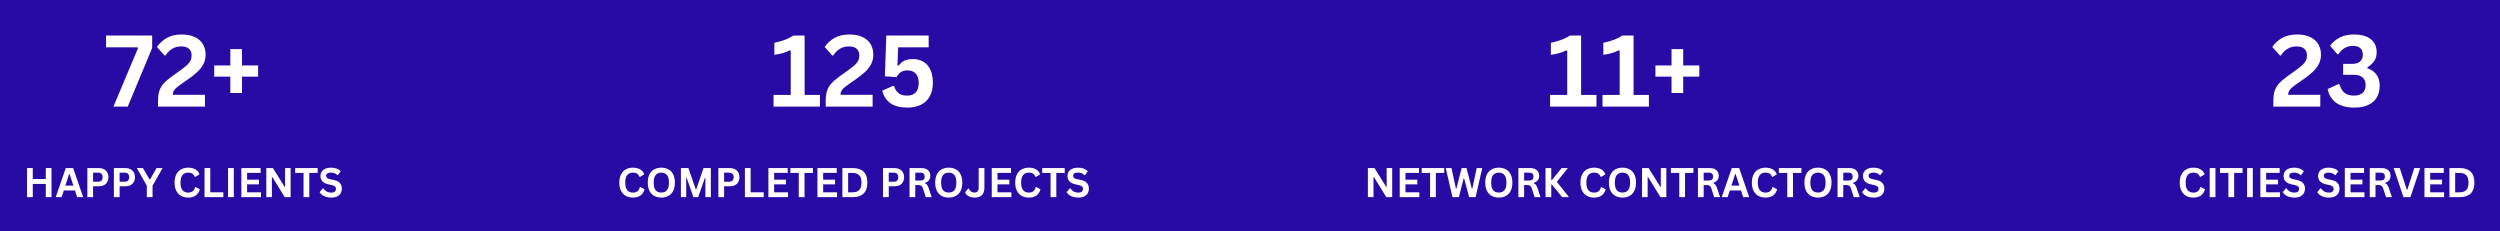 <svg xmlns="http://www.w3.org/2000/svg" xmlns:xlink="http://www.w3.org/1999/xlink" width="1080" zoomAndPan="magnify" viewBox="0 0 810 75" height="100" preserveAspectRatio="xMidYMid meet" version="1.0"><defs><g/></defs><rect x="-81" width="972" fill="#ffffff" y="-7.5" height="90" fill-opacity="1"/><rect x="-81" width="972" fill="#270ba4" y="-7.5" height="90" fill-opacity="1"/><g fill="#ffffff" fill-opacity="1"><g transform="translate(33.74, 34.535)"><g><path d="M 7.656 0 L 3.016 0 L 10.953 -18.875 L 10.859 -19.203 L 0.625 -19.203 L 0.625 -23.031 L 15.562 -23.031 L 15.562 -19 Z M 7.656 0 "/></g></g></g><g fill="#ffffff" fill-opacity="1"><g transform="translate(50.069, 34.535)"><g><path d="M 1.125 -1.828 C 1.125 -3.098 1.258 -4.164 1.531 -5.031 C 1.812 -5.906 2.266 -6.703 2.891 -7.422 C 3.523 -8.141 4.422 -8.914 5.578 -9.75 L 8.656 -11.969 C 9.488 -12.57 10.141 -13.094 10.609 -13.531 C 11.078 -13.969 11.426 -14.426 11.656 -14.906 C 11.895 -15.395 12.016 -15.953 12.016 -16.578 C 12.016 -17.504 11.727 -18.223 11.156 -18.734 C 10.594 -19.242 9.75 -19.5 8.625 -19.5 C 7.531 -19.5 6.555 -19.238 5.703 -18.719 C 4.848 -18.195 4.145 -17.488 3.594 -16.594 L 3.297 -16.516 L 0.781 -19.312 C 1.602 -20.531 2.672 -21.508 3.984 -22.25 C 5.305 -22.988 6.91 -23.359 8.797 -23.359 C 10.516 -23.359 11.953 -23.07 13.109 -22.5 C 14.273 -21.938 15.141 -21.164 15.703 -20.188 C 16.266 -19.207 16.547 -18.082 16.547 -16.812 C 16.547 -15.719 16.316 -14.719 15.859 -13.812 C 15.398 -12.914 14.766 -12.082 13.953 -11.312 C 13.148 -10.539 12.117 -9.719 10.859 -8.844 L 8.125 -6.938 C 7.312 -6.344 6.738 -5.816 6.406 -5.359 C 6.082 -4.898 5.922 -4.383 5.922 -3.812 L 16.328 -3.812 L 16.328 0 L 1.125 0 Z M 1.125 -1.828 "/></g></g></g><g fill="#ffffff" fill-opacity="1"><g transform="translate(68.036, 34.535)"><g><path d="M 10.375 -13.328 L 15.594 -13.328 L 15.594 -9.703 L 10.375 -9.703 L 10.375 -4.406 L 6.594 -4.406 L 6.594 -9.703 L 1.375 -9.703 L 1.375 -13.328 L 6.594 -13.328 L 6.594 -18.625 L 10.375 -18.625 Z M 10.375 -13.328 "/></g></g></g><g fill="#ffffff" fill-opacity="1"><g transform="translate(7.539, 63.873)"><g><path d="M 7.297 -5.875 L 7.297 -9.422 L 9.156 -9.422 L 9.156 0 L 7.297 0 L 7.297 -4.281 L 3.078 -4.281 L 3.078 0 L 1.219 0 L 1.219 -9.422 L 3.078 -9.422 L 3.078 -5.875 Z M 7.297 -5.875 "/></g></g></g><g fill="#ffffff" fill-opacity="1"><g transform="translate(17.916, 63.873)"><g><path d="M 9.031 0 L 7.078 0 L 6.375 -2.172 L 2.766 -2.172 L 2.047 0 L 0.141 0 L 3.391 -9.422 L 5.781 -9.422 Z M 4.469 -7.453 L 3.266 -3.734 L 5.859 -3.734 L 4.641 -7.453 Z M 4.469 -7.453 "/></g></g></g><g fill="#ffffff" fill-opacity="1"><g transform="translate(27.083, 63.873)"><g><path d="M 4.859 -9.422 C 5.535 -9.422 6.113 -9.297 6.594 -9.047 C 7.07 -8.797 7.43 -8.445 7.672 -8 C 7.922 -7.562 8.047 -7.047 8.047 -6.453 C 8.047 -5.867 7.922 -5.352 7.672 -4.906 C 7.43 -4.469 7.07 -4.125 6.594 -3.875 C 6.113 -3.633 5.535 -3.516 4.859 -3.516 L 3.078 -3.516 L 3.078 0 L 1.219 0 L 1.219 -9.422 Z M 4.609 -4.984 C 5.648 -4.984 6.172 -5.473 6.172 -6.453 C 6.172 -7.441 5.648 -7.938 4.609 -7.938 L 3.078 -7.938 L 3.078 -4.984 Z M 4.609 -4.984 "/></g></g></g><g fill="#ffffff" fill-opacity="1"><g transform="translate(35.678, 63.873)"><g><path d="M 4.859 -9.422 C 5.535 -9.422 6.113 -9.297 6.594 -9.047 C 7.07 -8.797 7.43 -8.445 7.672 -8 C 7.922 -7.562 8.047 -7.047 8.047 -6.453 C 8.047 -5.867 7.922 -5.352 7.672 -4.906 C 7.43 -4.469 7.07 -4.125 6.594 -3.875 C 6.113 -3.633 5.535 -3.516 4.859 -3.516 L 3.078 -3.516 L 3.078 0 L 1.219 0 L 1.219 -9.422 Z M 4.609 -4.984 C 5.648 -4.984 6.172 -5.473 6.172 -6.453 C 6.172 -7.441 5.648 -7.938 4.609 -7.938 L 3.078 -7.938 L 3.078 -4.984 Z M 4.609 -4.984 "/></g></g></g><g fill="#ffffff" fill-opacity="1"><g transform="translate(44.273, 63.873)"><g><path d="M 5.156 0 L 3.297 0 L 3.297 -3.703 L 0.047 -9.422 L 2.047 -9.422 L 4.188 -5.719 L 4.359 -5.719 L 6.453 -9.422 L 8.406 -9.422 L 5.156 -3.703 Z M 5.156 0 "/></g></g></g><g fill="#ffffff" fill-opacity="1"><g transform="translate(52.72, 63.873)"><g/></g></g><g fill="#ffffff" fill-opacity="1"><g transform="translate(55.827, 63.873)"><g><path d="M 5.141 0.141 C 4.273 0.141 3.508 -0.039 2.844 -0.406 C 2.188 -0.77 1.672 -1.312 1.297 -2.031 C 0.922 -2.75 0.734 -3.641 0.734 -4.703 C 0.734 -5.766 0.922 -6.656 1.297 -7.375 C 1.672 -8.102 2.188 -8.645 2.844 -9 C 3.508 -9.363 4.273 -9.547 5.141 -9.547 C 6.047 -9.547 6.816 -9.367 7.453 -9.016 C 8.086 -8.66 8.539 -8.125 8.812 -7.406 L 7.453 -6.562 L 7.297 -6.578 C 7.086 -7.066 6.812 -7.414 6.469 -7.625 C 6.125 -7.844 5.68 -7.953 5.141 -7.953 C 4.359 -7.953 3.75 -7.691 3.312 -7.172 C 2.875 -6.648 2.656 -5.828 2.656 -4.703 C 2.656 -3.586 2.875 -2.77 3.312 -2.25 C 3.75 -1.727 4.359 -1.469 5.141 -1.469 C 6.367 -1.469 7.117 -2.066 7.391 -3.266 L 7.547 -3.266 L 8.922 -2.547 C 8.66 -1.648 8.219 -0.977 7.594 -0.531 C 6.977 -0.082 6.16 0.141 5.141 0.141 Z M 5.141 0.141 "/></g></g></g><g fill="#ffffff" fill-opacity="1"><g transform="translate(65.052, 63.873)"><g><path d="M 3.078 -9.422 L 3.078 -1.562 L 7.312 -1.562 L 7.312 0 L 1.219 0 L 1.219 -9.422 Z M 3.078 -9.422 "/></g></g></g><g fill="#ffffff" fill-opacity="1"><g transform="translate(72.669, 63.873)"><g><path d="M 3.078 0 L 1.219 0 L 1.219 -9.422 L 3.078 -9.422 Z M 3.078 0 "/></g></g></g><g fill="#ffffff" fill-opacity="1"><g transform="translate(76.98, 63.873)"><g><path d="M 3.078 -4.141 L 3.078 -1.562 L 7.578 -1.562 L 7.578 0 L 1.219 0 L 1.219 -9.422 L 7.469 -9.422 L 7.469 -7.859 L 3.078 -7.859 L 3.078 -5.656 L 6.922 -5.656 L 6.922 -4.141 Z M 3.078 -4.141 "/></g></g></g><g fill="#ffffff" fill-opacity="1"><g transform="translate(85.066, 63.873)"><g><path d="M 3.031 0 L 1.219 0 L 1.219 -9.422 L 3.359 -9.422 L 7.141 -3.344 L 7.297 -3.375 L 7.297 -9.422 L 9.094 -9.422 L 9.094 0 L 7.188 0 L 3.188 -6.484 L 3.031 -6.453 Z M 3.031 0 "/></g></g></g><g fill="#ffffff" fill-opacity="1"><g transform="translate(95.379, 63.873)"><g><path d="M 7.547 -9.422 L 7.547 -7.844 L 4.828 -7.844 L 4.828 0 L 2.969 0 L 2.969 -7.844 L 0.25 -7.844 L 0.25 -9.422 Z M 7.547 -9.422 "/></g></g></g><g fill="#ffffff" fill-opacity="1"><g transform="translate(103.176, 63.873)"><g><path d="M 4.172 0.141 C 3.516 0.141 2.93 0.062 2.422 -0.094 C 1.922 -0.258 1.5 -0.473 1.156 -0.734 C 0.82 -1.004 0.562 -1.297 0.375 -1.609 L 1.406 -2.859 L 1.562 -2.859 C 1.844 -2.43 2.203 -2.094 2.641 -1.844 C 3.078 -1.594 3.586 -1.469 4.172 -1.469 C 4.672 -1.469 5.047 -1.57 5.297 -1.781 C 5.547 -2 5.672 -2.289 5.672 -2.656 C 5.672 -2.883 5.629 -3.07 5.547 -3.219 C 5.473 -3.363 5.344 -3.488 5.156 -3.594 C 4.969 -3.707 4.711 -3.805 4.391 -3.891 L 3.172 -4.156 C 2.328 -4.352 1.695 -4.676 1.281 -5.125 C 0.863 -5.57 0.656 -6.156 0.656 -6.875 C 0.656 -7.406 0.789 -7.867 1.062 -8.266 C 1.332 -8.672 1.719 -8.984 2.219 -9.203 C 2.727 -9.43 3.336 -9.547 4.047 -9.547 C 4.773 -9.547 5.395 -9.445 5.906 -9.25 C 6.426 -9.062 6.863 -8.773 7.219 -8.391 L 6.297 -7.125 L 6.141 -7.125 C 5.879 -7.406 5.578 -7.613 5.234 -7.75 C 4.891 -7.883 4.492 -7.953 4.047 -7.953 C 3.535 -7.953 3.145 -7.863 2.875 -7.688 C 2.613 -7.508 2.484 -7.258 2.484 -6.938 C 2.484 -6.645 2.578 -6.41 2.766 -6.234 C 2.953 -6.055 3.273 -5.922 3.734 -5.828 L 4.969 -5.562 C 5.883 -5.375 6.547 -5.047 6.953 -4.578 C 7.367 -4.117 7.578 -3.52 7.578 -2.781 C 7.578 -2.188 7.445 -1.672 7.188 -1.234 C 6.938 -0.805 6.555 -0.469 6.047 -0.219 C 5.535 0.02 4.91 0.141 4.172 0.141 Z M 4.172 0.141 "/></g></g></g><g fill="#ffffff" fill-opacity="1"><g transform="translate(249.414, 34.535)"><g><path d="M 1.219 0 L 1.219 -3.766 L 6.781 -3.766 L 6.781 -18.109 L 6.406 -18.203 C 5.625 -17.816 4.852 -17.516 4.094 -17.297 C 3.332 -17.078 2.461 -16.906 1.484 -16.781 L 1.484 -20.672 C 4.035 -21.203 6.098 -21.988 7.672 -23.031 L 11.281 -23.031 L 11.281 -3.766 L 16.25 -3.766 L 16.25 0 Z M 1.219 0 "/></g></g></g><g fill="#ffffff" fill-opacity="1"><g transform="translate(266.405, 34.535)"><g><path d="M 1.125 -1.828 C 1.125 -3.098 1.258 -4.164 1.531 -5.031 C 1.812 -5.906 2.266 -6.703 2.891 -7.422 C 3.523 -8.141 4.422 -8.914 5.578 -9.75 L 8.656 -11.969 C 9.488 -12.57 10.141 -13.094 10.609 -13.531 C 11.078 -13.969 11.426 -14.426 11.656 -14.906 C 11.895 -15.395 12.016 -15.953 12.016 -16.578 C 12.016 -17.504 11.727 -18.223 11.156 -18.734 C 10.594 -19.242 9.75 -19.5 8.625 -19.5 C 7.531 -19.5 6.555 -19.238 5.703 -18.719 C 4.848 -18.195 4.145 -17.488 3.594 -16.594 L 3.297 -16.516 L 0.781 -19.312 C 1.602 -20.531 2.672 -21.508 3.984 -22.25 C 5.305 -22.988 6.91 -23.359 8.797 -23.359 C 10.516 -23.359 11.953 -23.07 13.109 -22.5 C 14.273 -21.938 15.141 -21.164 15.703 -20.188 C 16.266 -19.207 16.547 -18.082 16.547 -16.812 C 16.547 -15.719 16.316 -14.719 15.859 -13.812 C 15.398 -12.914 14.766 -12.082 13.953 -11.312 C 13.148 -10.539 12.117 -9.719 10.859 -8.844 L 8.125 -6.938 C 7.312 -6.344 6.738 -5.816 6.406 -5.359 C 6.082 -4.898 5.922 -4.383 5.922 -3.812 L 16.328 -3.812 L 16.328 0 L 1.125 0 Z M 1.125 -1.828 "/></g></g></g><g fill="#ffffff" fill-opacity="1"><g transform="translate(284.371, 34.535)"><g><path d="M 9.594 0.328 C 7.289 0.328 5.461 -0.148 4.109 -1.109 C 2.766 -2.078 1.891 -3.43 1.484 -5.172 L 4.938 -6.703 L 5.297 -6.625 C 5.629 -5.613 6.129 -4.848 6.797 -4.328 C 7.461 -3.816 8.379 -3.562 9.547 -3.562 C 10.742 -3.562 11.664 -3.898 12.312 -4.578 C 12.969 -5.266 13.297 -6.285 13.297 -7.641 C 13.297 -8.984 12.973 -10 12.328 -10.688 C 11.68 -11.383 10.801 -11.734 9.688 -11.734 C 8.832 -11.734 8.117 -11.551 7.547 -11.188 C 6.973 -10.82 6.488 -10.273 6.094 -9.547 L 2.328 -9.812 L 2.797 -23.031 L 16.516 -23.031 L 16.516 -19.203 L 6.625 -19.203 L 6.406 -13.328 L 6.75 -13.266 C 7.281 -13.973 7.914 -14.504 8.656 -14.859 C 9.406 -15.223 10.305 -15.406 11.359 -15.406 C 12.672 -15.406 13.816 -15.113 14.797 -14.531 C 15.785 -13.945 16.547 -13.078 17.078 -11.922 C 17.609 -10.773 17.875 -9.375 17.875 -7.719 C 17.875 -6.031 17.551 -4.582 16.906 -3.375 C 16.258 -2.176 15.316 -1.258 14.078 -0.625 C 12.836 0.008 11.344 0.328 9.594 0.328 Z M 9.594 0.328 "/></g></g></g><g fill="#ffffff" fill-opacity="1"><g transform="translate(199.92, 63.873)"><g><path d="M 5.141 0.141 C 4.273 0.141 3.508 -0.039 2.844 -0.406 C 2.188 -0.77 1.672 -1.312 1.297 -2.031 C 0.922 -2.75 0.734 -3.641 0.734 -4.703 C 0.734 -5.766 0.922 -6.656 1.297 -7.375 C 1.672 -8.102 2.188 -8.645 2.844 -9 C 3.508 -9.363 4.273 -9.547 5.141 -9.547 C 6.047 -9.547 6.816 -9.367 7.453 -9.016 C 8.086 -8.66 8.539 -8.125 8.812 -7.406 L 7.453 -6.562 L 7.297 -6.578 C 7.086 -7.066 6.812 -7.414 6.469 -7.625 C 6.125 -7.844 5.68 -7.953 5.141 -7.953 C 4.359 -7.953 3.75 -7.691 3.312 -7.172 C 2.875 -6.648 2.656 -5.828 2.656 -4.703 C 2.656 -3.586 2.875 -2.77 3.312 -2.25 C 3.75 -1.727 4.359 -1.469 5.141 -1.469 C 6.367 -1.469 7.117 -2.066 7.391 -3.266 L 7.547 -3.266 L 8.922 -2.547 C 8.66 -1.648 8.219 -0.977 7.594 -0.531 C 6.977 -0.082 6.16 0.141 5.141 0.141 Z M 5.141 0.141 "/></g></g></g><g fill="#ffffff" fill-opacity="1"><g transform="translate(209.145, 63.873)"><g><path d="M 5.125 0.141 C 4.27 0.141 3.508 -0.035 2.844 -0.391 C 2.188 -0.742 1.672 -1.281 1.297 -2 C 0.922 -2.727 0.734 -3.629 0.734 -4.703 C 0.734 -5.785 0.922 -6.688 1.297 -7.406 C 1.672 -8.133 2.188 -8.672 2.844 -9.016 C 3.508 -9.367 4.27 -9.547 5.125 -9.547 C 5.988 -9.547 6.75 -9.367 7.406 -9.016 C 8.062 -8.672 8.578 -8.133 8.953 -7.406 C 9.328 -6.688 9.516 -5.785 9.516 -4.703 C 9.516 -3.629 9.328 -2.727 8.953 -2 C 8.578 -1.281 8.062 -0.742 7.406 -0.391 C 6.75 -0.035 5.988 0.141 5.125 0.141 Z M 5.125 -1.484 C 5.926 -1.484 6.535 -1.738 6.953 -2.25 C 7.379 -2.758 7.594 -3.578 7.594 -4.703 C 7.594 -5.828 7.379 -6.645 6.953 -7.156 C 6.535 -7.676 5.926 -7.938 5.125 -7.938 C 4.32 -7.938 3.707 -7.676 3.281 -7.156 C 2.863 -6.645 2.656 -5.828 2.656 -4.703 C 2.656 -3.578 2.863 -2.758 3.281 -2.25 C 3.707 -1.738 4.32 -1.484 5.125 -1.484 Z M 5.125 -1.484 "/></g></g></g><g fill="#ffffff" fill-opacity="1"><g transform="translate(219.393, 63.873)"><g><path d="M 2.938 0 L 1.219 0 L 1.219 -9.422 L 3.656 -9.422 L 6.047 -2.484 L 6.172 -2.484 L 8.547 -9.422 L 10.922 -9.422 L 10.922 0 L 9.156 0 L 9.156 -6.219 L 9 -6.25 L 6.812 0 L 5.266 0 L 3.094 -6.25 L 2.938 -6.219 Z M 2.938 0 "/></g></g></g><g fill="#ffffff" fill-opacity="1"><g transform="translate(231.533, 63.873)"><g><path d="M 4.859 -9.422 C 5.535 -9.422 6.113 -9.297 6.594 -9.047 C 7.07 -8.797 7.43 -8.445 7.672 -8 C 7.922 -7.562 8.047 -7.047 8.047 -6.453 C 8.047 -5.867 7.922 -5.352 7.672 -4.906 C 7.43 -4.469 7.07 -4.125 6.594 -3.875 C 6.113 -3.633 5.535 -3.516 4.859 -3.516 L 3.078 -3.516 L 3.078 0 L 1.219 0 L 1.219 -9.422 Z M 4.609 -4.984 C 5.648 -4.984 6.172 -5.473 6.172 -6.453 C 6.172 -7.441 5.648 -7.938 4.609 -7.938 L 3.078 -7.938 L 3.078 -4.984 Z M 4.609 -4.984 "/></g></g></g><g fill="#ffffff" fill-opacity="1"><g transform="translate(240.128, 63.873)"><g><path d="M 3.078 -9.422 L 3.078 -1.562 L 7.312 -1.562 L 7.312 0 L 1.219 0 L 1.219 -9.422 Z M 3.078 -9.422 "/></g></g></g><g fill="#ffffff" fill-opacity="1"><g transform="translate(247.745, 63.873)"><g><path d="M 3.078 -4.141 L 3.078 -1.562 L 7.578 -1.562 L 7.578 0 L 1.219 0 L 1.219 -9.422 L 7.469 -9.422 L 7.469 -7.859 L 3.078 -7.859 L 3.078 -5.656 L 6.922 -5.656 L 6.922 -4.141 Z M 3.078 -4.141 "/></g></g></g><g fill="#ffffff" fill-opacity="1"><g transform="translate(255.832, 63.873)"><g><path d="M 7.547 -9.422 L 7.547 -7.844 L 4.828 -7.844 L 4.828 0 L 2.969 0 L 2.969 -7.844 L 0.25 -7.844 L 0.25 -9.422 Z M 7.547 -9.422 "/></g></g></g><g fill="#ffffff" fill-opacity="1"><g transform="translate(263.629, 63.873)"><g><path d="M 3.078 -4.141 L 3.078 -1.562 L 7.578 -1.562 L 7.578 0 L 1.219 0 L 1.219 -9.422 L 7.469 -9.422 L 7.469 -7.859 L 3.078 -7.859 L 3.078 -5.656 L 6.922 -5.656 L 6.922 -4.141 Z M 3.078 -4.141 "/></g></g></g><g fill="#ffffff" fill-opacity="1"><g transform="translate(271.715, 63.873)"><g><path d="M 4.609 -9.422 C 6.141 -9.422 7.305 -9.023 8.109 -8.234 C 8.91 -7.441 9.312 -6.266 9.312 -4.703 C 9.312 -3.148 8.91 -1.977 8.109 -1.188 C 7.305 -0.395 6.141 0 4.609 0 L 1.219 0 L 1.219 -9.422 Z M 4.5 -1.562 C 5.469 -1.562 6.191 -1.805 6.672 -2.297 C 7.16 -2.797 7.406 -3.598 7.406 -4.703 C 7.406 -5.805 7.16 -6.602 6.672 -7.094 C 6.191 -7.594 5.469 -7.844 4.5 -7.844 L 3.078 -7.844 L 3.078 -1.562 Z M 4.5 -1.562 "/></g></g></g><g fill="#ffffff" fill-opacity="1"><g transform="translate(281.771, 63.873)"><g/></g></g><g fill="#ffffff" fill-opacity="1"><g transform="translate(284.878, 63.873)"><g><path d="M 4.859 -9.422 C 5.535 -9.422 6.113 -9.297 6.594 -9.047 C 7.07 -8.797 7.43 -8.445 7.672 -8 C 7.922 -7.562 8.047 -7.047 8.047 -6.453 C 8.047 -5.867 7.922 -5.352 7.672 -4.906 C 7.43 -4.469 7.07 -4.125 6.594 -3.875 C 6.113 -3.633 5.535 -3.516 4.859 -3.516 L 3.078 -3.516 L 3.078 0 L 1.219 0 L 1.219 -9.422 Z M 4.609 -4.984 C 5.648 -4.984 6.172 -5.473 6.172 -6.453 C 6.172 -7.441 5.648 -7.938 4.609 -7.938 L 3.078 -7.938 L 3.078 -4.984 Z M 4.609 -4.984 "/></g></g></g><g fill="#ffffff" fill-opacity="1"><g transform="translate(293.473, 63.873)"><g><path d="M 1.219 0 L 1.219 -9.422 L 5 -9.422 C 5.977 -9.422 6.711 -9.191 7.203 -8.734 C 7.703 -8.285 7.953 -7.672 7.953 -6.891 C 7.953 -6.316 7.805 -5.848 7.516 -5.484 C 7.223 -5.117 6.789 -4.836 6.219 -4.641 L 6.219 -4.5 C 6.52 -4.375 6.758 -4.18 6.938 -3.922 C 7.125 -3.672 7.297 -3.301 7.453 -2.812 L 8.391 0 L 6.484 0 L 5.562 -2.812 C 5.469 -3.094 5.359 -3.312 5.234 -3.469 C 5.117 -3.625 4.969 -3.738 4.781 -3.812 C 4.602 -3.883 4.367 -3.922 4.078 -3.922 L 3.078 -3.922 L 3.078 0 Z M 4.781 -5.391 C 5.676 -5.391 6.125 -5.812 6.125 -6.656 C 6.125 -7.508 5.676 -7.938 4.781 -7.938 L 3.078 -7.938 L 3.078 -5.391 Z M 4.781 -5.391 "/></g></g></g><g fill="#ffffff" fill-opacity="1"><g transform="translate(302.267, 63.873)"><g><path d="M 5.125 0.141 C 4.27 0.141 3.508 -0.035 2.844 -0.391 C 2.188 -0.742 1.672 -1.281 1.297 -2 C 0.922 -2.727 0.734 -3.629 0.734 -4.703 C 0.734 -5.785 0.922 -6.688 1.297 -7.406 C 1.672 -8.133 2.188 -8.672 2.844 -9.016 C 3.508 -9.367 4.27 -9.547 5.125 -9.547 C 5.988 -9.547 6.75 -9.367 7.406 -9.016 C 8.062 -8.672 8.578 -8.133 8.953 -7.406 C 9.328 -6.688 9.516 -5.785 9.516 -4.703 C 9.516 -3.629 9.328 -2.727 8.953 -2 C 8.578 -1.281 8.062 -0.742 7.406 -0.391 C 6.75 -0.035 5.988 0.141 5.125 0.141 Z M 5.125 -1.484 C 5.926 -1.484 6.535 -1.738 6.953 -2.25 C 7.379 -2.758 7.594 -3.578 7.594 -4.703 C 7.594 -5.828 7.379 -6.645 6.953 -7.156 C 6.535 -7.676 5.926 -7.938 5.125 -7.938 C 4.32 -7.938 3.707 -7.676 3.281 -7.156 C 2.863 -6.645 2.656 -5.828 2.656 -4.703 C 2.656 -3.578 2.863 -2.758 3.281 -2.25 C 3.707 -1.738 4.32 -1.484 5.125 -1.484 Z M 5.125 -1.484 "/></g></g></g><g fill="#ffffff" fill-opacity="1"><g transform="translate(312.515, 63.873)"><g><path d="M 3.297 0.141 C 2.492 0.141 1.828 -0.008 1.297 -0.312 C 0.773 -0.613 0.395 -1.02 0.156 -1.531 L 1.203 -2.812 L 1.359 -2.812 C 1.535 -2.406 1.781 -2.082 2.094 -1.844 C 2.406 -1.602 2.77 -1.484 3.188 -1.484 C 3.656 -1.484 4.004 -1.617 4.234 -1.891 C 4.461 -2.16 4.578 -2.602 4.578 -3.219 L 4.578 -9.422 L 6.438 -9.422 L 6.438 -3.188 C 6.438 -2.051 6.176 -1.211 5.656 -0.672 C 5.133 -0.129 4.348 0.141 3.297 0.141 Z M 3.297 0.141 "/></g></g></g><g fill="#ffffff" fill-opacity="1"><g transform="translate(320.107, 63.873)"><g><path d="M 3.078 -4.141 L 3.078 -1.562 L 7.578 -1.562 L 7.578 0 L 1.219 0 L 1.219 -9.422 L 7.469 -9.422 L 7.469 -7.859 L 3.078 -7.859 L 3.078 -5.656 L 6.922 -5.656 L 6.922 -4.141 Z M 3.078 -4.141 "/></g></g></g><g fill="#ffffff" fill-opacity="1"><g transform="translate(328.193, 63.873)"><g><path d="M 5.141 0.141 C 4.273 0.141 3.508 -0.039 2.844 -0.406 C 2.188 -0.77 1.672 -1.312 1.297 -2.031 C 0.922 -2.75 0.734 -3.641 0.734 -4.703 C 0.734 -5.766 0.922 -6.656 1.297 -7.375 C 1.672 -8.102 2.188 -8.645 2.844 -9 C 3.508 -9.363 4.273 -9.547 5.141 -9.547 C 6.047 -9.547 6.816 -9.367 7.453 -9.016 C 8.086 -8.66 8.539 -8.125 8.812 -7.406 L 7.453 -6.562 L 7.297 -6.578 C 7.086 -7.066 6.812 -7.414 6.469 -7.625 C 6.125 -7.844 5.68 -7.953 5.141 -7.953 C 4.359 -7.953 3.75 -7.691 3.312 -7.172 C 2.875 -6.648 2.656 -5.828 2.656 -4.703 C 2.656 -3.586 2.875 -2.77 3.312 -2.25 C 3.75 -1.727 4.359 -1.469 5.141 -1.469 C 6.367 -1.469 7.117 -2.066 7.391 -3.266 L 7.547 -3.266 L 8.922 -2.547 C 8.66 -1.648 8.219 -0.977 7.594 -0.531 C 6.977 -0.082 6.16 0.141 5.141 0.141 Z M 5.141 0.141 "/></g></g></g><g fill="#ffffff" fill-opacity="1"><g transform="translate(337.419, 63.873)"><g><path d="M 7.547 -9.422 L 7.547 -7.844 L 4.828 -7.844 L 4.828 0 L 2.969 0 L 2.969 -7.844 L 0.25 -7.844 L 0.25 -9.422 Z M 7.547 -9.422 "/></g></g></g><g fill="#ffffff" fill-opacity="1"><g transform="translate(345.216, 63.873)"><g><path d="M 4.172 0.141 C 3.516 0.141 2.93 0.062 2.422 -0.094 C 1.922 -0.258 1.5 -0.473 1.156 -0.734 C 0.82 -1.004 0.562 -1.297 0.375 -1.609 L 1.406 -2.859 L 1.562 -2.859 C 1.844 -2.43 2.203 -2.094 2.641 -1.844 C 3.078 -1.594 3.586 -1.469 4.172 -1.469 C 4.672 -1.469 5.047 -1.57 5.297 -1.781 C 5.547 -2 5.672 -2.289 5.672 -2.656 C 5.672 -2.883 5.629 -3.07 5.547 -3.219 C 5.473 -3.363 5.344 -3.488 5.156 -3.594 C 4.969 -3.707 4.711 -3.805 4.391 -3.891 L 3.172 -4.156 C 2.328 -4.352 1.695 -4.676 1.281 -5.125 C 0.863 -5.57 0.656 -6.156 0.656 -6.875 C 0.656 -7.406 0.789 -7.867 1.062 -8.266 C 1.332 -8.672 1.719 -8.984 2.219 -9.203 C 2.727 -9.43 3.336 -9.547 4.047 -9.547 C 4.773 -9.547 5.395 -9.445 5.906 -9.25 C 6.426 -9.062 6.863 -8.773 7.219 -8.391 L 6.297 -7.125 L 6.141 -7.125 C 5.879 -7.406 5.578 -7.613 5.234 -7.75 C 4.891 -7.883 4.492 -7.953 4.047 -7.953 C 3.535 -7.953 3.145 -7.863 2.875 -7.688 C 2.613 -7.508 2.484 -7.258 2.484 -6.938 C 2.484 -6.645 2.578 -6.41 2.766 -6.234 C 2.953 -6.055 3.273 -5.922 3.734 -5.828 L 4.969 -5.562 C 5.883 -5.375 6.547 -5.047 6.953 -4.578 C 7.367 -4.117 7.578 -3.52 7.578 -2.781 C 7.578 -2.188 7.445 -1.672 7.188 -1.234 C 6.938 -0.805 6.555 -0.469 6.047 -0.219 C 5.535 0.02 4.91 0.141 4.172 0.141 Z M 4.172 0.141 "/></g></g></g><g fill="#ffffff" fill-opacity="1"><g transform="translate(501.003, 34.535)"><g><path d="M 1.219 0 L 1.219 -3.766 L 6.781 -3.766 L 6.781 -18.109 L 6.406 -18.203 C 5.625 -17.816 4.852 -17.516 4.094 -17.297 C 3.332 -17.078 2.461 -16.906 1.484 -16.781 L 1.484 -20.672 C 4.035 -21.203 6.098 -21.988 7.672 -23.031 L 11.281 -23.031 L 11.281 -3.766 L 16.25 -3.766 L 16.25 0 Z M 1.219 0 "/></g></g></g><g fill="#ffffff" fill-opacity="1"><g transform="translate(517.993, 34.535)"><g><path d="M 1.219 0 L 1.219 -3.766 L 6.781 -3.766 L 6.781 -18.109 L 6.406 -18.203 C 5.625 -17.816 4.852 -17.516 4.094 -17.297 C 3.332 -17.078 2.461 -16.906 1.484 -16.781 L 1.484 -20.672 C 4.035 -21.203 6.098 -21.988 7.672 -23.031 L 11.281 -23.031 L 11.281 -3.766 L 16.25 -3.766 L 16.25 0 Z M 1.219 0 "/></g></g></g><g fill="#ffffff" fill-opacity="1"><g transform="translate(534.984, 34.535)"><g><path d="M 10.375 -13.328 L 15.594 -13.328 L 15.594 -9.703 L 10.375 -9.703 L 10.375 -4.406 L 6.594 -4.406 L 6.594 -9.703 L 1.375 -9.703 L 1.375 -13.328 L 6.594 -13.328 L 6.594 -18.625 L 10.375 -18.625 Z M 10.375 -13.328 "/></g></g></g><g fill="#ffffff" fill-opacity="1"><g transform="translate(441.979, 63.873)"><g><path d="M 3.031 0 L 1.219 0 L 1.219 -9.422 L 3.359 -9.422 L 7.141 -3.344 L 7.297 -3.375 L 7.297 -9.422 L 9.094 -9.422 L 9.094 0 L 7.188 0 L 3.188 -6.484 L 3.031 -6.453 Z M 3.031 0 "/></g></g></g><g fill="#ffffff" fill-opacity="1"><g transform="translate(452.292, 63.873)"><g><path d="M 3.078 -4.141 L 3.078 -1.562 L 7.578 -1.562 L 7.578 0 L 1.219 0 L 1.219 -9.422 L 7.469 -9.422 L 7.469 -7.859 L 3.078 -7.859 L 3.078 -5.656 L 6.922 -5.656 L 6.922 -4.141 Z M 3.078 -4.141 "/></g></g></g><g fill="#ffffff" fill-opacity="1"><g transform="translate(460.378, 63.873)"><g><path d="M 7.547 -9.422 L 7.547 -7.844 L 4.828 -7.844 L 4.828 0 L 2.969 0 L 2.969 -7.844 L 0.25 -7.844 L 0.25 -9.422 Z M 7.547 -9.422 "/></g></g></g><g fill="#ffffff" fill-opacity="1"><g transform="translate(468.176, 63.873)"><g><path d="M 4.5 0 L 2.422 0 L 0.25 -9.422 L 2.109 -9.422 L 3.531 -2.797 L 3.703 -2.797 L 5.391 -9.422 L 6.969 -9.422 L 8.688 -2.797 L 8.859 -2.797 L 10.281 -9.422 L 12.078 -9.422 L 9.922 0 L 7.844 0 L 6.188 -6.078 L 6.047 -6.078 Z M 4.5 0 "/></g></g></g><g fill="#ffffff" fill-opacity="1"><g transform="translate(480.489, 63.873)"><g><path d="M 5.125 0.141 C 4.27 0.141 3.508 -0.035 2.844 -0.391 C 2.188 -0.742 1.672 -1.281 1.297 -2 C 0.922 -2.727 0.734 -3.629 0.734 -4.703 C 0.734 -5.785 0.922 -6.688 1.297 -7.406 C 1.672 -8.133 2.188 -8.672 2.844 -9.016 C 3.508 -9.367 4.27 -9.547 5.125 -9.547 C 5.988 -9.547 6.75 -9.367 7.406 -9.016 C 8.062 -8.672 8.578 -8.133 8.953 -7.406 C 9.328 -6.688 9.516 -5.785 9.516 -4.703 C 9.516 -3.629 9.328 -2.727 8.953 -2 C 8.578 -1.281 8.062 -0.742 7.406 -0.391 C 6.75 -0.035 5.988 0.141 5.125 0.141 Z M 5.125 -1.484 C 5.926 -1.484 6.535 -1.738 6.953 -2.25 C 7.379 -2.758 7.594 -3.578 7.594 -4.703 C 7.594 -5.828 7.379 -6.645 6.953 -7.156 C 6.535 -7.676 5.926 -7.938 5.125 -7.938 C 4.32 -7.938 3.707 -7.676 3.281 -7.156 C 2.863 -6.645 2.656 -5.828 2.656 -4.703 C 2.656 -3.578 2.863 -2.758 3.281 -2.25 C 3.707 -1.738 4.32 -1.484 5.125 -1.484 Z M 5.125 -1.484 "/></g></g></g><g fill="#ffffff" fill-opacity="1"><g transform="translate(490.737, 63.873)"><g><path d="M 1.219 0 L 1.219 -9.422 L 5 -9.422 C 5.977 -9.422 6.711 -9.191 7.203 -8.734 C 7.703 -8.285 7.953 -7.672 7.953 -6.891 C 7.953 -6.316 7.805 -5.848 7.516 -5.484 C 7.223 -5.117 6.789 -4.836 6.219 -4.641 L 6.219 -4.5 C 6.52 -4.375 6.758 -4.18 6.938 -3.922 C 7.125 -3.672 7.297 -3.301 7.453 -2.812 L 8.391 0 L 6.484 0 L 5.562 -2.812 C 5.469 -3.094 5.359 -3.312 5.234 -3.469 C 5.117 -3.625 4.969 -3.738 4.781 -3.812 C 4.602 -3.883 4.367 -3.922 4.078 -3.922 L 3.078 -3.922 L 3.078 0 Z M 4.781 -5.391 C 5.676 -5.391 6.125 -5.812 6.125 -6.656 C 6.125 -7.508 5.676 -7.938 4.781 -7.938 L 3.078 -7.938 L 3.078 -5.391 Z M 4.781 -5.391 "/></g></g></g><g fill="#ffffff" fill-opacity="1"><g transform="translate(499.531, 63.873)"><g><path d="M 1.219 0 L 1.219 -9.422 L 3.078 -9.422 L 3.078 -5.562 L 3.297 -5.562 L 6.438 -9.422 L 8.344 -9.422 L 8.344 -9.25 L 4.875 -4.969 L 8.703 -0.156 L 8.703 0 L 6.594 0 L 3.297 -4.062 L 3.078 -4.062 L 3.078 0 Z M 1.219 0 "/></g></g></g><g fill="#ffffff" fill-opacity="1"><g transform="translate(508.223, 63.873)"><g/></g></g><g fill="#ffffff" fill-opacity="1"><g transform="translate(511.33, 63.873)"><g><path d="M 5.141 0.141 C 4.273 0.141 3.508 -0.039 2.844 -0.406 C 2.188 -0.77 1.672 -1.312 1.297 -2.031 C 0.922 -2.75 0.734 -3.641 0.734 -4.703 C 0.734 -5.766 0.922 -6.656 1.297 -7.375 C 1.672 -8.102 2.188 -8.645 2.844 -9 C 3.508 -9.363 4.273 -9.547 5.141 -9.547 C 6.047 -9.547 6.816 -9.367 7.453 -9.016 C 8.086 -8.66 8.539 -8.125 8.812 -7.406 L 7.453 -6.562 L 7.297 -6.578 C 7.086 -7.066 6.812 -7.414 6.469 -7.625 C 6.125 -7.844 5.68 -7.953 5.141 -7.953 C 4.359 -7.953 3.75 -7.691 3.312 -7.172 C 2.875 -6.648 2.656 -5.828 2.656 -4.703 C 2.656 -3.586 2.875 -2.77 3.312 -2.25 C 3.75 -1.727 4.359 -1.469 5.141 -1.469 C 6.367 -1.469 7.117 -2.066 7.391 -3.266 L 7.547 -3.266 L 8.922 -2.547 C 8.66 -1.648 8.219 -0.977 7.594 -0.531 C 6.977 -0.082 6.16 0.141 5.141 0.141 Z M 5.141 0.141 "/></g></g></g><g fill="#ffffff" fill-opacity="1"><g transform="translate(520.555, 63.873)"><g><path d="M 5.125 0.141 C 4.27 0.141 3.508 -0.035 2.844 -0.391 C 2.188 -0.742 1.672 -1.281 1.297 -2 C 0.922 -2.727 0.734 -3.629 0.734 -4.703 C 0.734 -5.785 0.922 -6.688 1.297 -7.406 C 1.672 -8.133 2.188 -8.672 2.844 -9.016 C 3.508 -9.367 4.27 -9.547 5.125 -9.547 C 5.988 -9.547 6.75 -9.367 7.406 -9.016 C 8.062 -8.672 8.578 -8.133 8.953 -7.406 C 9.328 -6.688 9.516 -5.785 9.516 -4.703 C 9.516 -3.629 9.328 -2.727 8.953 -2 C 8.578 -1.281 8.062 -0.742 7.406 -0.391 C 6.75 -0.035 5.988 0.141 5.125 0.141 Z M 5.125 -1.484 C 5.926 -1.484 6.535 -1.738 6.953 -2.25 C 7.379 -2.758 7.594 -3.578 7.594 -4.703 C 7.594 -5.828 7.379 -6.645 6.953 -7.156 C 6.535 -7.676 5.926 -7.938 5.125 -7.938 C 4.32 -7.938 3.707 -7.676 3.281 -7.156 C 2.863 -6.645 2.656 -5.828 2.656 -4.703 C 2.656 -3.578 2.863 -2.758 3.281 -2.25 C 3.707 -1.738 4.32 -1.484 5.125 -1.484 Z M 5.125 -1.484 "/></g></g></g><g fill="#ffffff" fill-opacity="1"><g transform="translate(530.804, 63.873)"><g><path d="M 3.031 0 L 1.219 0 L 1.219 -9.422 L 3.359 -9.422 L 7.141 -3.344 L 7.297 -3.375 L 7.297 -9.422 L 9.094 -9.422 L 9.094 0 L 7.188 0 L 3.188 -6.484 L 3.031 -6.453 Z M 3.031 0 "/></g></g></g><g fill="#ffffff" fill-opacity="1"><g transform="translate(541.116, 63.873)"><g><path d="M 7.547 -9.422 L 7.547 -7.844 L 4.828 -7.844 L 4.828 0 L 2.969 0 L 2.969 -7.844 L 0.25 -7.844 L 0.25 -9.422 Z M 7.547 -9.422 "/></g></g></g><g fill="#ffffff" fill-opacity="1"><g transform="translate(548.913, 63.873)"><g><path d="M 1.219 0 L 1.219 -9.422 L 5 -9.422 C 5.977 -9.422 6.711 -9.191 7.203 -8.734 C 7.703 -8.285 7.953 -7.672 7.953 -6.891 C 7.953 -6.316 7.805 -5.848 7.516 -5.484 C 7.223 -5.117 6.789 -4.836 6.219 -4.641 L 6.219 -4.5 C 6.52 -4.375 6.758 -4.18 6.938 -3.922 C 7.125 -3.672 7.297 -3.301 7.453 -2.812 L 8.391 0 L 6.484 0 L 5.562 -2.812 C 5.469 -3.094 5.359 -3.312 5.234 -3.469 C 5.117 -3.625 4.969 -3.738 4.781 -3.812 C 4.602 -3.883 4.367 -3.922 4.078 -3.922 L 3.078 -3.922 L 3.078 0 Z M 4.781 -5.391 C 5.676 -5.391 6.125 -5.812 6.125 -6.656 C 6.125 -7.508 5.676 -7.938 4.781 -7.938 L 3.078 -7.938 L 3.078 -5.391 Z M 4.781 -5.391 "/></g></g></g><g fill="#ffffff" fill-opacity="1"><g transform="translate(557.708, 63.873)"><g><path d="M 9.031 0 L 7.078 0 L 6.375 -2.172 L 2.766 -2.172 L 2.047 0 L 0.141 0 L 3.391 -9.422 L 5.781 -9.422 Z M 4.469 -7.453 L 3.266 -3.734 L 5.859 -3.734 L 4.641 -7.453 Z M 4.469 -7.453 "/></g></g></g><g fill="#ffffff" fill-opacity="1"><g transform="translate(566.875, 63.873)"><g><path d="M 5.141 0.141 C 4.273 0.141 3.508 -0.039 2.844 -0.406 C 2.188 -0.77 1.672 -1.312 1.297 -2.031 C 0.922 -2.75 0.734 -3.641 0.734 -4.703 C 0.734 -5.766 0.922 -6.656 1.297 -7.375 C 1.672 -8.102 2.188 -8.645 2.844 -9 C 3.508 -9.363 4.273 -9.547 5.141 -9.547 C 6.047 -9.547 6.816 -9.367 7.453 -9.016 C 8.086 -8.66 8.539 -8.125 8.812 -7.406 L 7.453 -6.562 L 7.297 -6.578 C 7.086 -7.066 6.812 -7.414 6.469 -7.625 C 6.125 -7.844 5.68 -7.953 5.141 -7.953 C 4.359 -7.953 3.75 -7.691 3.312 -7.172 C 2.875 -6.648 2.656 -5.828 2.656 -4.703 C 2.656 -3.586 2.875 -2.77 3.312 -2.25 C 3.75 -1.727 4.359 -1.469 5.141 -1.469 C 6.367 -1.469 7.117 -2.066 7.391 -3.266 L 7.547 -3.266 L 8.922 -2.547 C 8.66 -1.648 8.219 -0.977 7.594 -0.531 C 6.977 -0.082 6.16 0.141 5.141 0.141 Z M 5.141 0.141 "/></g></g></g><g fill="#ffffff" fill-opacity="1"><g transform="translate(576.101, 63.873)"><g><path d="M 7.547 -9.422 L 7.547 -7.844 L 4.828 -7.844 L 4.828 0 L 2.969 0 L 2.969 -7.844 L 0.25 -7.844 L 0.25 -9.422 Z M 7.547 -9.422 "/></g></g></g><g fill="#ffffff" fill-opacity="1"><g transform="translate(583.898, 63.873)"><g><path d="M 5.125 0.141 C 4.27 0.141 3.508 -0.035 2.844 -0.391 C 2.188 -0.742 1.672 -1.281 1.297 -2 C 0.922 -2.727 0.734 -3.629 0.734 -4.703 C 0.734 -5.785 0.922 -6.688 1.297 -7.406 C 1.672 -8.133 2.188 -8.672 2.844 -9.016 C 3.508 -9.367 4.27 -9.547 5.125 -9.547 C 5.988 -9.547 6.75 -9.367 7.406 -9.016 C 8.062 -8.672 8.578 -8.133 8.953 -7.406 C 9.328 -6.688 9.516 -5.785 9.516 -4.703 C 9.516 -3.629 9.328 -2.727 8.953 -2 C 8.578 -1.281 8.062 -0.742 7.406 -0.391 C 6.75 -0.035 5.988 0.141 5.125 0.141 Z M 5.125 -1.484 C 5.926 -1.484 6.535 -1.738 6.953 -2.25 C 7.379 -2.758 7.594 -3.578 7.594 -4.703 C 7.594 -5.828 7.379 -6.645 6.953 -7.156 C 6.535 -7.676 5.926 -7.938 5.125 -7.938 C 4.32 -7.938 3.707 -7.676 3.281 -7.156 C 2.863 -6.645 2.656 -5.828 2.656 -4.703 C 2.656 -3.578 2.863 -2.758 3.281 -2.25 C 3.707 -1.738 4.32 -1.484 5.125 -1.484 Z M 5.125 -1.484 "/></g></g></g><g fill="#ffffff" fill-opacity="1"><g transform="translate(594.146, 63.873)"><g><path d="M 1.219 0 L 1.219 -9.422 L 5 -9.422 C 5.977 -9.422 6.711 -9.191 7.203 -8.734 C 7.703 -8.285 7.953 -7.672 7.953 -6.891 C 7.953 -6.316 7.805 -5.848 7.516 -5.484 C 7.223 -5.117 6.789 -4.836 6.219 -4.641 L 6.219 -4.5 C 6.52 -4.375 6.758 -4.18 6.938 -3.922 C 7.125 -3.672 7.297 -3.301 7.453 -2.812 L 8.391 0 L 6.484 0 L 5.562 -2.812 C 5.469 -3.094 5.359 -3.312 5.234 -3.469 C 5.117 -3.625 4.969 -3.738 4.781 -3.812 C 4.602 -3.883 4.367 -3.922 4.078 -3.922 L 3.078 -3.922 L 3.078 0 Z M 4.781 -5.391 C 5.676 -5.391 6.125 -5.812 6.125 -6.656 C 6.125 -7.508 5.676 -7.938 4.781 -7.938 L 3.078 -7.938 L 3.078 -5.391 Z M 4.781 -5.391 "/></g></g></g><g fill="#ffffff" fill-opacity="1"><g transform="translate(602.94, 63.873)"><g><path d="M 4.172 0.141 C 3.516 0.141 2.93 0.062 2.422 -0.094 C 1.922 -0.258 1.5 -0.473 1.156 -0.734 C 0.82 -1.004 0.562 -1.297 0.375 -1.609 L 1.406 -2.859 L 1.562 -2.859 C 1.844 -2.43 2.203 -2.094 2.641 -1.844 C 3.078 -1.594 3.586 -1.469 4.172 -1.469 C 4.672 -1.469 5.047 -1.57 5.297 -1.781 C 5.547 -2 5.672 -2.289 5.672 -2.656 C 5.672 -2.883 5.629 -3.07 5.547 -3.219 C 5.473 -3.363 5.344 -3.488 5.156 -3.594 C 4.969 -3.707 4.711 -3.805 4.391 -3.891 L 3.172 -4.156 C 2.328 -4.352 1.695 -4.676 1.281 -5.125 C 0.863 -5.57 0.656 -6.156 0.656 -6.875 C 0.656 -7.406 0.789 -7.867 1.062 -8.266 C 1.332 -8.672 1.719 -8.984 2.219 -9.203 C 2.727 -9.43 3.336 -9.547 4.047 -9.547 C 4.773 -9.547 5.395 -9.445 5.906 -9.25 C 6.426 -9.062 6.863 -8.773 7.219 -8.391 L 6.297 -7.125 L 6.141 -7.125 C 5.879 -7.406 5.578 -7.613 5.234 -7.75 C 4.891 -7.883 4.492 -7.953 4.047 -7.953 C 3.535 -7.953 3.145 -7.863 2.875 -7.688 C 2.613 -7.508 2.484 -7.258 2.484 -6.938 C 2.484 -6.645 2.578 -6.41 2.766 -6.234 C 2.953 -6.055 3.273 -5.922 3.734 -5.828 L 4.969 -5.562 C 5.883 -5.375 6.547 -5.047 6.953 -4.578 C 7.367 -4.117 7.578 -3.52 7.578 -2.781 C 7.578 -2.188 7.445 -1.672 7.188 -1.234 C 6.938 -0.805 6.555 -0.469 6.047 -0.219 C 5.535 0.02 4.91 0.141 4.172 0.141 Z M 4.172 0.141 "/></g></g></g><g fill="#ffffff" fill-opacity="1"><g transform="translate(735.445, 34.535)"><g><path d="M 1.125 -1.828 C 1.125 -3.098 1.258 -4.164 1.531 -5.031 C 1.812 -5.906 2.266 -6.703 2.891 -7.422 C 3.523 -8.141 4.422 -8.914 5.578 -9.75 L 8.656 -11.969 C 9.488 -12.57 10.141 -13.094 10.609 -13.531 C 11.078 -13.969 11.426 -14.426 11.656 -14.906 C 11.895 -15.395 12.016 -15.953 12.016 -16.578 C 12.016 -17.504 11.727 -18.223 11.156 -18.734 C 10.594 -19.242 9.75 -19.5 8.625 -19.5 C 7.531 -19.5 6.555 -19.238 5.703 -18.719 C 4.848 -18.195 4.145 -17.488 3.594 -16.594 L 3.297 -16.516 L 0.781 -19.312 C 1.602 -20.531 2.672 -21.508 3.984 -22.25 C 5.305 -22.988 6.91 -23.359 8.797 -23.359 C 10.516 -23.359 11.953 -23.07 13.109 -22.5 C 14.273 -21.938 15.141 -21.164 15.703 -20.188 C 16.266 -19.207 16.547 -18.082 16.547 -16.812 C 16.547 -15.719 16.316 -14.719 15.859 -13.812 C 15.398 -12.914 14.766 -12.082 13.953 -11.312 C 13.148 -10.539 12.117 -9.719 10.859 -8.844 L 8.125 -6.938 C 7.312 -6.344 6.738 -5.816 6.406 -5.359 C 6.082 -4.898 5.922 -4.383 5.922 -3.812 L 16.328 -3.812 L 16.328 0 L 1.125 0 Z M 1.125 -1.828 "/></g></g></g><g fill="#ffffff" fill-opacity="1"><g transform="translate(753.412, 34.535)"><g><path d="M 9.391 0.328 C 6.922 0.328 4.961 -0.191 3.516 -1.234 C 2.066 -2.273 1.145 -3.754 0.75 -5.672 L 4.203 -7.281 L 4.562 -7.219 C 4.957 -5.945 5.516 -5.02 6.234 -4.438 C 6.953 -3.852 7.953 -3.562 9.234 -3.562 C 10.473 -3.562 11.414 -3.848 12.062 -4.422 C 12.719 -5.004 13.047 -5.848 13.047 -6.953 C 13.047 -8.035 12.723 -8.863 12.078 -9.438 C 11.43 -10.008 10.484 -10.297 9.234 -10.297 L 5.766 -10.297 L 5.766 -13.844 L 8.797 -13.844 C 9.816 -13.844 10.629 -14.098 11.234 -14.609 C 11.848 -15.129 12.156 -15.867 12.156 -16.828 C 12.156 -17.773 11.867 -18.484 11.297 -18.953 C 10.734 -19.43 9.945 -19.672 8.938 -19.672 C 7.906 -19.672 6.992 -19.43 6.203 -18.953 C 5.41 -18.473 4.77 -17.82 4.281 -17 L 3.922 -16.938 L 1.531 -19.719 C 2.332 -20.812 3.367 -21.691 4.641 -22.359 C 5.91 -23.023 7.426 -23.359 9.188 -23.359 C 11.602 -23.359 13.445 -22.852 14.719 -21.844 C 15.988 -20.844 16.625 -19.426 16.625 -17.594 C 16.625 -16.488 16.363 -15.547 15.844 -14.766 C 15.332 -13.984 14.594 -13.312 13.625 -12.75 L 13.625 -12.422 C 16.281 -11.484 17.609 -9.594 17.609 -6.75 C 17.609 -5.312 17.301 -4.062 16.688 -3 C 16.082 -1.945 15.164 -1.129 13.938 -0.547 C 12.707 0.035 11.191 0.328 9.391 0.328 Z M 9.391 0.328 "/></g></g></g><g fill="#ffffff" fill-opacity="1"><g transform="translate(705.5, 63.873)"><g><path d="M 5.141 0.141 C 4.273 0.141 3.508 -0.039 2.844 -0.406 C 2.188 -0.77 1.672 -1.312 1.297 -2.031 C 0.922 -2.75 0.734 -3.641 0.734 -4.703 C 0.734 -5.766 0.922 -6.656 1.297 -7.375 C 1.672 -8.102 2.188 -8.645 2.844 -9 C 3.508 -9.363 4.273 -9.547 5.141 -9.547 C 6.047 -9.547 6.816 -9.367 7.453 -9.016 C 8.086 -8.66 8.539 -8.125 8.812 -7.406 L 7.453 -6.562 L 7.297 -6.578 C 7.086 -7.066 6.812 -7.414 6.469 -7.625 C 6.125 -7.844 5.68 -7.953 5.141 -7.953 C 4.359 -7.953 3.75 -7.691 3.312 -7.172 C 2.875 -6.648 2.656 -5.828 2.656 -4.703 C 2.656 -3.586 2.875 -2.77 3.312 -2.25 C 3.75 -1.727 4.359 -1.469 5.141 -1.469 C 6.367 -1.469 7.117 -2.066 7.391 -3.266 L 7.547 -3.266 L 8.922 -2.547 C 8.66 -1.648 8.219 -0.977 7.594 -0.531 C 6.977 -0.082 6.16 0.141 5.141 0.141 Z M 5.141 0.141 "/></g></g></g><g fill="#ffffff" fill-opacity="1"><g transform="translate(714.726, 63.873)"><g><path d="M 3.078 0 L 1.219 0 L 1.219 -9.422 L 3.078 -9.422 Z M 3.078 0 "/></g></g></g><g fill="#ffffff" fill-opacity="1"><g transform="translate(719.036, 63.873)"><g><path d="M 7.547 -9.422 L 7.547 -7.844 L 4.828 -7.844 L 4.828 0 L 2.969 0 L 2.969 -7.844 L 0.25 -7.844 L 0.25 -9.422 Z M 7.547 -9.422 "/></g></g></g><g fill="#ffffff" fill-opacity="1"><g transform="translate(726.833, 63.873)"><g><path d="M 3.078 0 L 1.219 0 L 1.219 -9.422 L 3.078 -9.422 Z M 3.078 0 "/></g></g></g><g fill="#ffffff" fill-opacity="1"><g transform="translate(731.144, 63.873)"><g><path d="M 3.078 -4.141 L 3.078 -1.562 L 7.578 -1.562 L 7.578 0 L 1.219 0 L 1.219 -9.422 L 7.469 -9.422 L 7.469 -7.859 L 3.078 -7.859 L 3.078 -5.656 L 6.922 -5.656 L 6.922 -4.141 Z M 3.078 -4.141 "/></g></g></g><g fill="#ffffff" fill-opacity="1"><g transform="translate(739.23, 63.873)"><g><path d="M 4.172 0.141 C 3.516 0.141 2.93 0.062 2.422 -0.094 C 1.922 -0.258 1.5 -0.473 1.156 -0.734 C 0.82 -1.004 0.562 -1.297 0.375 -1.609 L 1.406 -2.859 L 1.562 -2.859 C 1.844 -2.43 2.203 -2.094 2.641 -1.844 C 3.078 -1.594 3.586 -1.469 4.172 -1.469 C 4.672 -1.469 5.047 -1.57 5.297 -1.781 C 5.547 -2 5.672 -2.289 5.672 -2.656 C 5.672 -2.883 5.629 -3.07 5.547 -3.219 C 5.473 -3.363 5.344 -3.488 5.156 -3.594 C 4.969 -3.707 4.711 -3.805 4.391 -3.891 L 3.172 -4.156 C 2.328 -4.352 1.695 -4.676 1.281 -5.125 C 0.863 -5.57 0.656 -6.156 0.656 -6.875 C 0.656 -7.406 0.789 -7.867 1.062 -8.266 C 1.332 -8.672 1.719 -8.984 2.219 -9.203 C 2.727 -9.43 3.336 -9.547 4.047 -9.547 C 4.773 -9.547 5.395 -9.445 5.906 -9.25 C 6.426 -9.062 6.863 -8.773 7.219 -8.391 L 6.297 -7.125 L 6.141 -7.125 C 5.879 -7.406 5.578 -7.613 5.234 -7.75 C 4.891 -7.883 4.492 -7.953 4.047 -7.953 C 3.535 -7.953 3.145 -7.863 2.875 -7.688 C 2.613 -7.508 2.484 -7.258 2.484 -6.938 C 2.484 -6.645 2.578 -6.41 2.766 -6.234 C 2.953 -6.055 3.273 -5.922 3.734 -5.828 L 4.969 -5.562 C 5.883 -5.375 6.547 -5.047 6.953 -4.578 C 7.367 -4.117 7.578 -3.52 7.578 -2.781 C 7.578 -2.188 7.445 -1.672 7.188 -1.234 C 6.938 -0.805 6.555 -0.469 6.047 -0.219 C 5.535 0.02 4.91 0.141 4.172 0.141 Z M 4.172 0.141 "/></g></g></g><g fill="#ffffff" fill-opacity="1"><g transform="translate(747.31, 63.873)"><g/></g></g><g fill="#ffffff" fill-opacity="1"><g transform="translate(750.418, 63.873)"><g><path d="M 4.172 0.141 C 3.516 0.141 2.93 0.062 2.422 -0.094 C 1.922 -0.258 1.5 -0.473 1.156 -0.734 C 0.82 -1.004 0.562 -1.297 0.375 -1.609 L 1.406 -2.859 L 1.562 -2.859 C 1.844 -2.43 2.203 -2.094 2.641 -1.844 C 3.078 -1.594 3.586 -1.469 4.172 -1.469 C 4.672 -1.469 5.047 -1.57 5.297 -1.781 C 5.547 -2 5.672 -2.289 5.672 -2.656 C 5.672 -2.883 5.629 -3.07 5.547 -3.219 C 5.473 -3.363 5.344 -3.488 5.156 -3.594 C 4.969 -3.707 4.711 -3.805 4.391 -3.891 L 3.172 -4.156 C 2.328 -4.352 1.695 -4.676 1.281 -5.125 C 0.863 -5.57 0.656 -6.156 0.656 -6.875 C 0.656 -7.406 0.789 -7.867 1.062 -8.266 C 1.332 -8.672 1.719 -8.984 2.219 -9.203 C 2.727 -9.43 3.336 -9.547 4.047 -9.547 C 4.773 -9.547 5.395 -9.445 5.906 -9.25 C 6.426 -9.062 6.863 -8.773 7.219 -8.391 L 6.297 -7.125 L 6.141 -7.125 C 5.879 -7.406 5.578 -7.613 5.234 -7.75 C 4.891 -7.883 4.492 -7.953 4.047 -7.953 C 3.535 -7.953 3.145 -7.863 2.875 -7.688 C 2.613 -7.508 2.484 -7.258 2.484 -6.938 C 2.484 -6.645 2.578 -6.41 2.766 -6.234 C 2.953 -6.055 3.273 -5.922 3.734 -5.828 L 4.969 -5.562 C 5.883 -5.375 6.547 -5.047 6.953 -4.578 C 7.367 -4.117 7.578 -3.52 7.578 -2.781 C 7.578 -2.188 7.445 -1.672 7.188 -1.234 C 6.938 -0.805 6.555 -0.469 6.047 -0.219 C 5.535 0.02 4.91 0.141 4.172 0.141 Z M 4.172 0.141 "/></g></g></g><g fill="#ffffff" fill-opacity="1"><g transform="translate(758.498, 63.873)"><g><path d="M 3.078 -4.141 L 3.078 -1.562 L 7.578 -1.562 L 7.578 0 L 1.219 0 L 1.219 -9.422 L 7.469 -9.422 L 7.469 -7.859 L 3.078 -7.859 L 3.078 -5.656 L 6.922 -5.656 L 6.922 -4.141 Z M 3.078 -4.141 "/></g></g></g><g fill="#ffffff" fill-opacity="1"><g transform="translate(766.585, 63.873)"><g><path d="M 1.219 0 L 1.219 -9.422 L 5 -9.422 C 5.977 -9.422 6.711 -9.191 7.203 -8.734 C 7.703 -8.285 7.953 -7.672 7.953 -6.891 C 7.953 -6.316 7.805 -5.848 7.516 -5.484 C 7.223 -5.117 6.789 -4.836 6.219 -4.641 L 6.219 -4.5 C 6.52 -4.375 6.758 -4.18 6.938 -3.922 C 7.125 -3.672 7.297 -3.301 7.453 -2.812 L 8.391 0 L 6.484 0 L 5.562 -2.812 C 5.469 -3.094 5.359 -3.312 5.234 -3.469 C 5.117 -3.625 4.969 -3.738 4.781 -3.812 C 4.602 -3.883 4.367 -3.922 4.078 -3.922 L 3.078 -3.922 L 3.078 0 Z M 4.781 -5.391 C 5.676 -5.391 6.125 -5.812 6.125 -6.656 C 6.125 -7.508 5.676 -7.938 4.781 -7.938 L 3.078 -7.938 L 3.078 -5.391 Z M 4.781 -5.391 "/></g></g></g><g fill="#ffffff" fill-opacity="1"><g transform="translate(775.379, 63.873)"><g><path d="M 5.594 0 L 3.344 0 L 0.172 -9.422 L 2.141 -9.422 L 4.438 -2.391 L 4.594 -2.391 L 6.844 -9.422 L 8.766 -9.422 Z M 5.594 0 "/></g></g></g><g fill="#ffffff" fill-opacity="1"><g transform="translate(784.308, 63.873)"><g><path d="M 3.078 -4.141 L 3.078 -1.562 L 7.578 -1.562 L 7.578 0 L 1.219 0 L 1.219 -9.422 L 7.469 -9.422 L 7.469 -7.859 L 3.078 -7.859 L 3.078 -5.656 L 6.922 -5.656 L 6.922 -4.141 Z M 3.078 -4.141 "/></g></g></g><g fill="#ffffff" fill-opacity="1"><g transform="translate(792.395, 63.873)"><g><path d="M 4.609 -9.422 C 6.141 -9.422 7.305 -9.023 8.109 -8.234 C 8.91 -7.441 9.312 -6.266 9.312 -4.703 C 9.312 -3.148 8.91 -1.977 8.109 -1.188 C 7.305 -0.395 6.141 0 4.609 0 L 1.219 0 L 1.219 -9.422 Z M 4.5 -1.562 C 5.469 -1.562 6.191 -1.805 6.672 -2.297 C 7.16 -2.797 7.406 -3.598 7.406 -4.703 C 7.406 -5.805 7.16 -6.602 6.672 -7.094 C 6.191 -7.594 5.469 -7.844 4.5 -7.844 L 3.078 -7.844 L 3.078 -1.562 Z M 4.5 -1.562 "/></g></g></g></svg>
